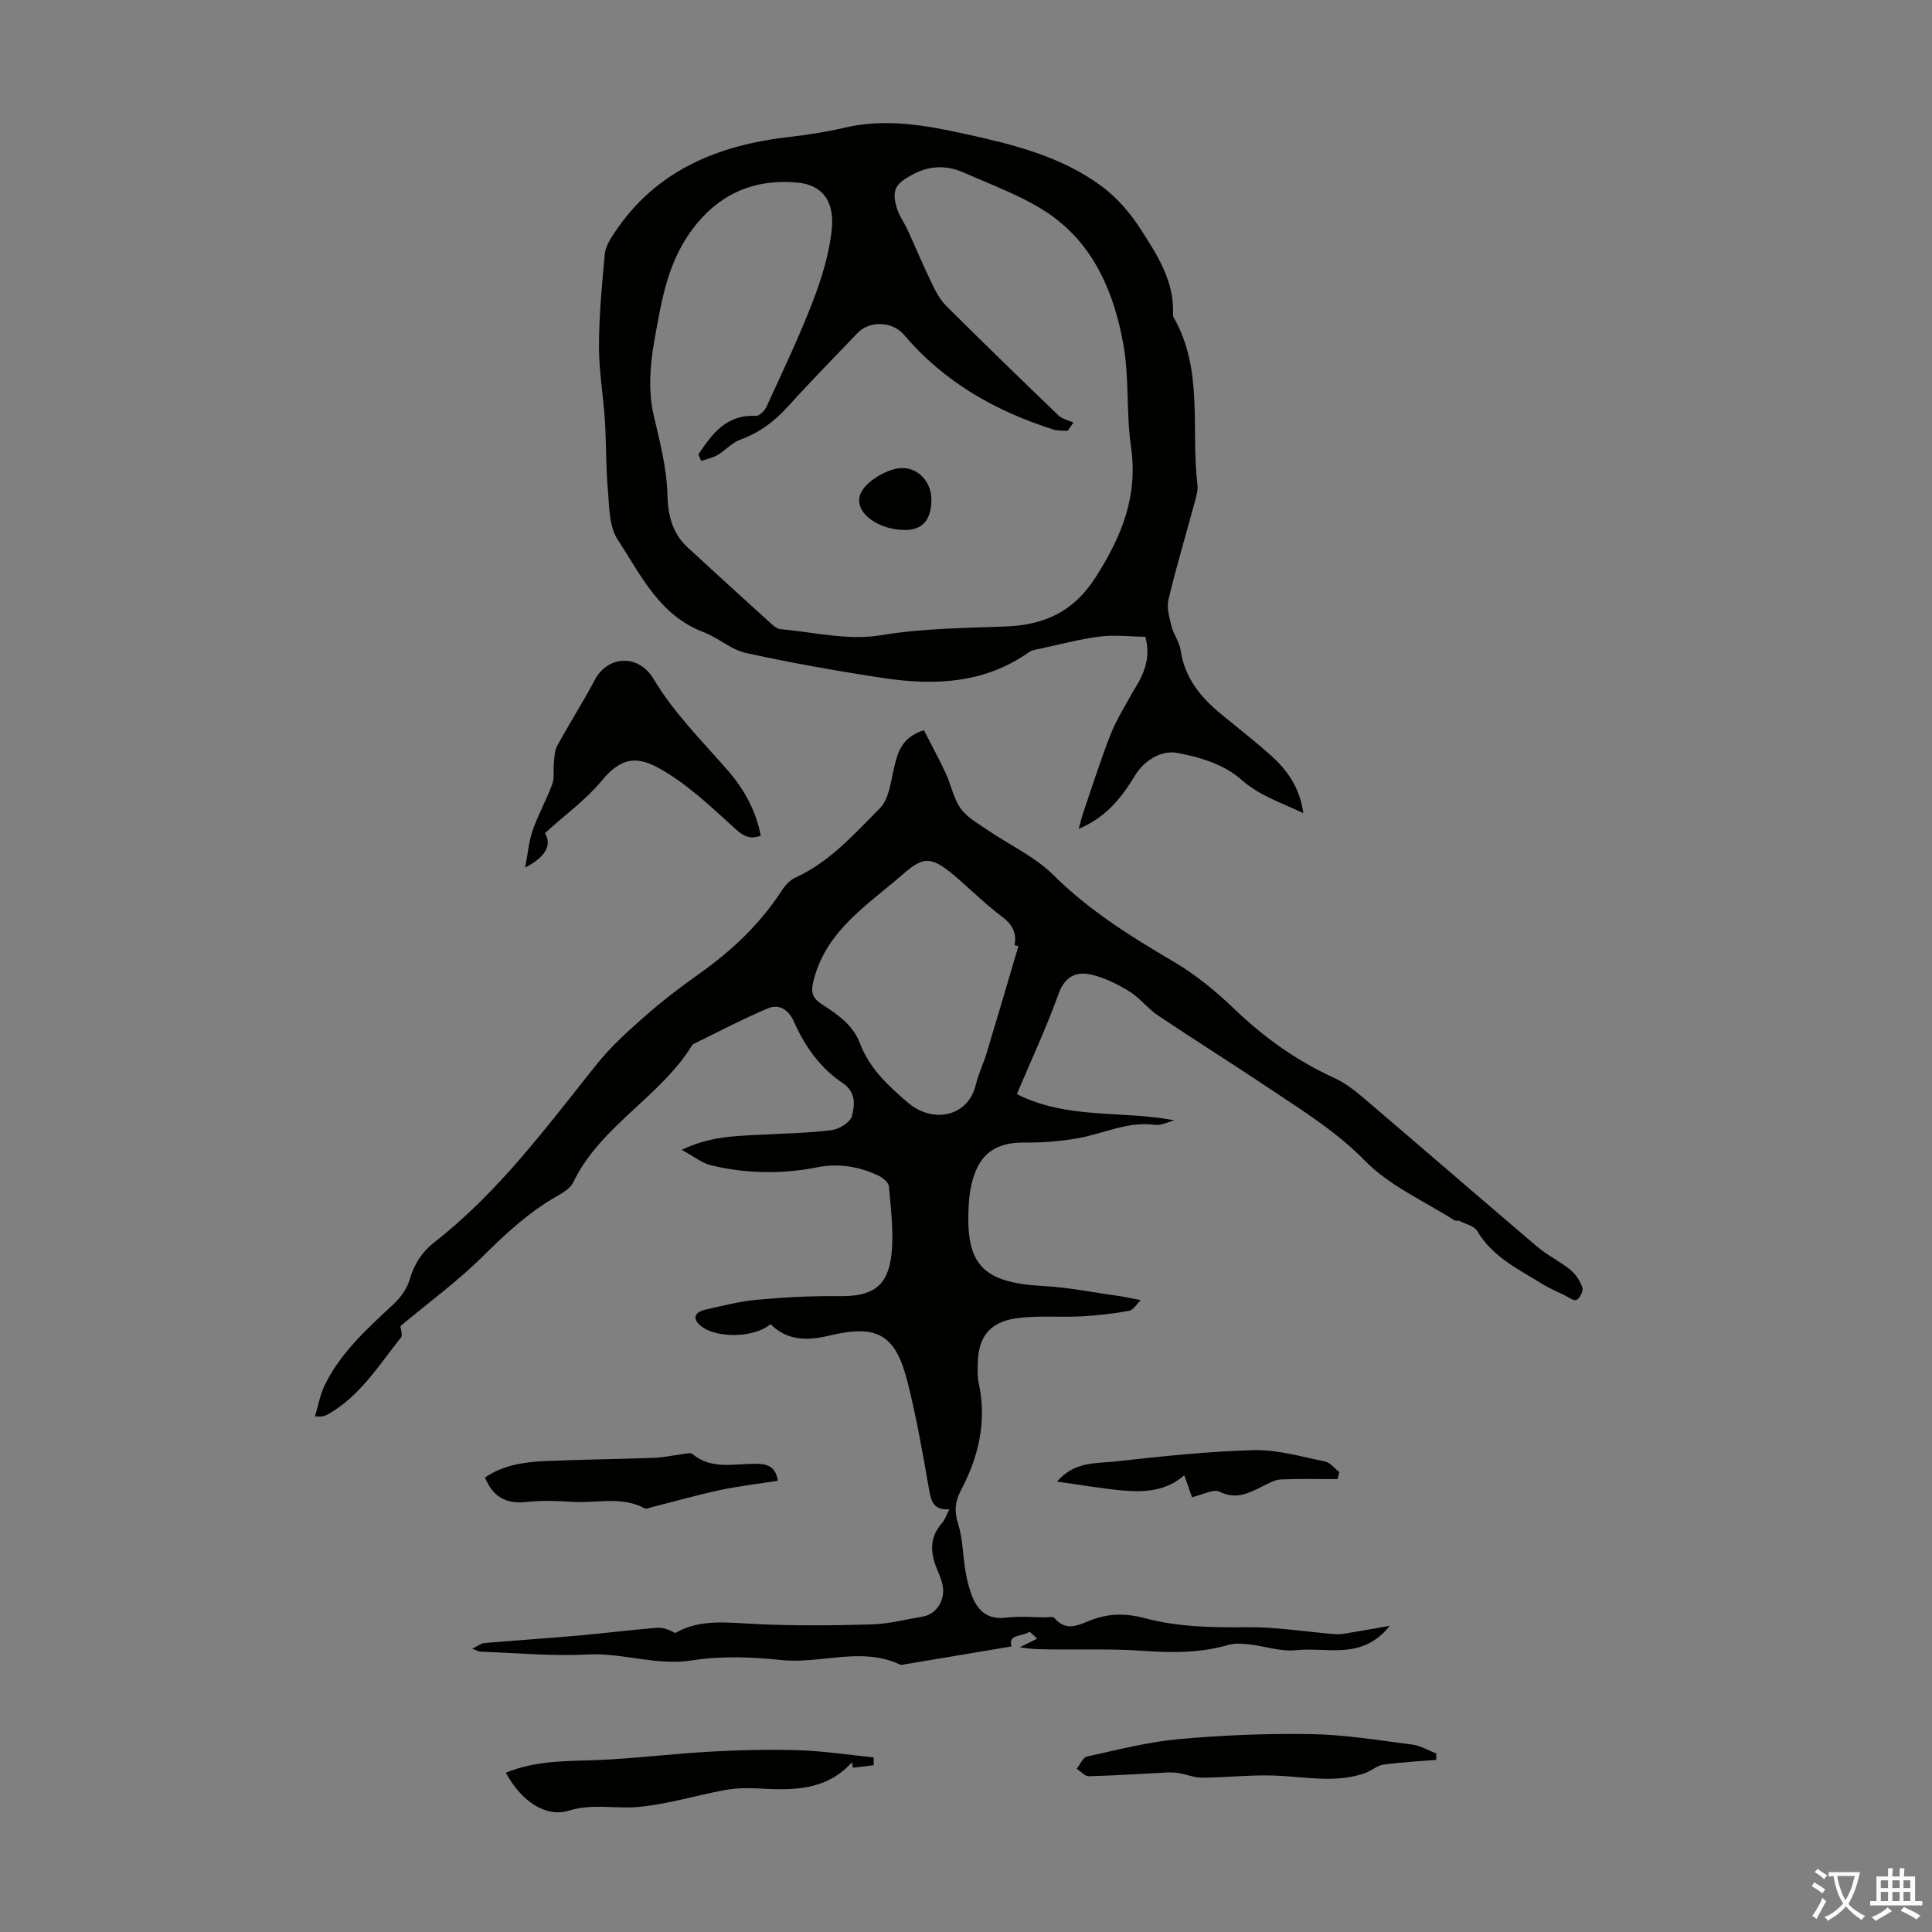 <svg enable-background="new 0 0 400 400" viewBox="0 0 400 400" xmlns="http://www.w3.org/2000/svg"><rect x="0" y="0" width="400" height="400" fill="#808080" stroke="none"/><g fill="#010100"><path d="m196.56 312.49c-3.29.2-3.79-1.66-4.21-4.1-1.28-7.38-2.58-14.77-4.39-22.03-2.51-10.09-6.26-12.24-16.31-9.83-4.5 1.08-8.64 1.09-12.12-2.38-3.56 3.05-12.21 3.01-14.99-.17-1.36-1.56.04-2.51 1.43-2.82 3.6-.81 7.2-1.74 10.86-2.07 5.65-.51 11.35-.81 17.03-.74 6.73.08 10-1.97 10.72-8.72.49-4.6-.15-9.34-.54-14-.07-.8-1.23-1.78-2.11-2.2-4.04-1.92-8.3-2.63-12.74-1.75-7.36 1.45-14.7 1.32-21.96-.41-1.88-.45-3.54-1.83-6.09-3.21 5.81-2.78 10.91-2.84 15.97-3.11 5.01-.27 10.05-.35 15.02-.96 1.57-.19 3.87-1.58 4.23-2.87.64-2.28.89-5.01-1.86-6.86-4.67-3.13-7.85-7.58-10.1-12.69-1.06-2.4-3.02-3.8-5.34-2.83-5.32 2.23-10.44 4.96-15.64 7.48-6.65 10.91-19.08 16.82-24.76 28.61-.57 1.18-2.03 2.07-3.26 2.77-5.91 3.34-10.75 7.87-15.55 12.62-5.2 5.14-11.18 9.51-16.95 14.33.04.58.53 1.85.11 2.38-4.59 5.74-8.49 12.17-15.17 15.92-.56.31-1.17.54-2.62.39.63-2.11 1.01-4.34 1.94-6.3 3.3-6.93 8.96-11.9 14.43-17.04 1.39-1.31 2.68-3.1 3.2-4.9.94-3.28 2.59-5.82 5.25-7.9 13.3-10.37 23.17-23.86 33.6-36.87 2.9-3.62 6.43-6.79 9.93-9.87 3.52-3.1 7.27-5.97 11.1-8.68 6.73-4.76 12.63-10.29 17.16-17.25.7-1.08 1.71-2.21 2.84-2.73 7.13-3.25 12.22-9.04 17.53-14.4 1.87-1.89 2.22-5.44 2.9-8.32.77-3.28 1.61-6.32 6.18-7.8 1.46 2.86 3.07 5.8 4.49 8.84 1.12 2.42 1.62 5.22 3.11 7.34 1.31 1.86 3.56 3.1 5.52 4.44 4.58 3.14 9.85 5.54 13.71 9.38 7.42 7.37 16.05 12.73 24.94 17.96 4.57 2.69 8.78 6.18 12.62 9.86 6.13 5.87 12.86 10.66 20.58 14.18 2.19 1 4.19 2.55 6.04 4.12 12.01 10.23 23.93 20.58 35.96 30.8 2.12 1.8 4.71 3.03 6.86 4.79 1.12.91 2.04 2.3 2.5 3.66.24.7-.51 2.26-1.2 2.59-.59.28-1.76-.64-2.66-1.07-1.43-.69-2.91-1.3-4.25-2.13-5-3.11-10.43-5.63-13.65-11.05-.63-1.07-2.41-1.47-3.69-2.12-.27-.14-.74.07-.98-.08-6.28-4.02-13.47-7.15-18.56-12.35-5.84-5.97-12.63-10.19-19.36-14.69-7.77-5.21-15.71-10.18-23.48-15.39-2.12-1.42-3.74-3.62-5.9-4.96-2.42-1.5-5.09-2.83-7.82-3.49-3.17-.76-5.56.25-6.9 3.97-2.48 6.92-5.62 13.61-8.63 20.74 10.4 5.29 21.74 3.34 32.61 5.43-1.33.34-2.73 1.11-3.99.94-5.71-.78-10.74 1.86-16.1 2.79-3.59.62-7.29.91-10.93.87-5.82-.05-9.2 2.17-10.76 7.78-.42 1.5-.66 3.07-.76 4.63-.86 12.89 2.66 16.61 15.57 17.31 5.2.28 10.36 1.35 15.54 2.06.41.06.83.13 1.24.21 1.07.21 2.15.43 3.22.64-.8.77-1.5 2.04-2.41 2.21-3.26.6-6.58.97-9.9 1.15-4.55.24-9.19-.24-13.66.43-5.48.82-7.75 4.09-7.77 9.61-.01 1.23-.07 2.5.19 3.68 1.74 7.94.03 15.29-3.68 22.31-1.2 2.27-1.4 4.36-.57 6.95.97 3.04.96 6.39 1.49 9.59.27 1.64.65 3.29 1.21 4.85 1.19 3.35 3.2 5.45 7.23 4.95 2.65-.33 5.37-.07 8.05-.06.67 0 1.68-.22 1.96.13 2.52 3.09 5.31 1.27 7.83.35 3.64-1.34 7.17-1.29 10.82-.32 6.98 1.87 14.08 1.96 21.28 1.89 5.98-.06 11.97.93 17.96 1.42.83.07 1.69-.01 2.52-.15 2.75-.44 5.49-.95 9.02-1.56-5.8 7.26-13.03 4.34-19.38 5.04-3.17.35-6.5-.84-9.78-1.2-1.4-.15-2.92-.27-4.24.11-5.8 1.68-11.63 1.66-17.6 1.23-6.12-.44-12.29-.23-18.44-.29-2.33-.02-4.65 0-7.13-.46 1.01-.5 2.02-1 3.56-1.77-.66-.59-1.53-1.51-1.62-1.43-1.35 1.06-4.51.38-3.67 3.04-7.4 1.24-14.74 2.47-22.07 3.69-.33.05-.73.2-.99.08-8.06-3.8-16.42-.1-24.63-.96-6.09-.64-12.42-.88-18.43.07-7.47 1.18-14.44-1.62-21.78-1.22-7.34.39-14.75-.33-22.12-.58-.29-.01-.57-.21-1.64-.62 1.21-.58 1.86-1.12 2.55-1.17 6.45-.55 12.91-.97 19.35-1.54 5.44-.48 10.86-1.17 16.3-1.61 1.26-.1 2.57.4 3.82 1.08 5.11-2.96 10.77-2.15 16.51-1.87 8.02.39 16.07.32 24.09.09 3.59-.1 7.16-1.04 10.74-1.65 2.59-.44 4.47-3.15 4.08-6.05-.16-1.19-.64-2.36-1.11-3.48-1.44-3.4-1.83-6.65.85-9.71.65-.7.95-1.7 1.6-2.94zm14.29-116.61c-.27-.06-.53-.12-.8-.18.52-2.64-.53-4.37-2.66-5.97-3.12-2.34-5.93-5.09-8.88-7.66-5.74-5.01-7.16-4.9-11.72-.94-7.16 6.22-15.55 11.42-18.26 21.53-.63 2.36-.67 3.77 1.55 5.21 3.26 2.11 6.54 4.3 8.01 8.24 1.92 5.11 5.86 8.72 9.81 12.12 5.25 4.52 12.55 2.96 14.12-3.61.54-2.27 1.59-4.41 2.27-6.65 2.23-7.35 4.38-14.72 6.56-22.09z"/><path d="m269.85 168.36c-4.78-2.27-9.11-3.62-12.93-7.01-3.43-3.05-8.66-4.69-13.34-5.49-3.07-.52-6.62 1.44-8.6 4.72-2.75 4.55-5.97 8.64-11.65 11.02.42-1.5.66-2.53 1-3.52 1.85-5.39 3.56-10.84 5.65-16.13 1.2-3.04 3.02-5.84 4.57-8.74.16-.3.35-.57.53-.86 2.03-3.24 3.14-6.66 2.05-10.51-3.14-.04-6.33-.44-9.42-.05-4.19.53-8.31 1.65-12.46 2.54-.75.16-1.6.26-2.19.68-9.25 6.55-19.64 6.97-30.25 5.36-9.5-1.44-18.98-3.12-28.36-5.18-3.1-.68-5.75-3.16-8.8-4.32-9.15-3.46-13.01-11.88-17.8-19.21-1.8-2.75-1.69-6.88-2.01-10.42-.42-4.75-.31-9.54-.61-14.3-.33-5.12-1.24-10.23-1.22-15.34.02-6.34.61-12.7 1.21-19.02.14-1.52 1.12-3.07 2.01-4.41 8.55-12.87 21.32-18.09 36.04-19.8 3.88-.45 7.77-1.04 11.57-1.93 8.45-1.99 16.68-.53 24.89 1.27 9.96 2.18 19.93 4.63 28.29 10.8 3.13 2.31 5.89 5.46 8.01 8.74 3.47 5.4 7.14 10.9 6.83 17.83-.01.22.04.47.14.65 6.22 10.9 3.53 23.08 4.92 34.68.14 1.16-.27 2.43-.58 3.61-1.81 6.69-3.8 13.33-5.41 20.07-.41 1.72.16 3.77.62 5.58.43 1.71 1.65 3.25 1.89 4.96.83 5.72 4.15 9.74 8.39 13.23 3.46 2.84 6.99 5.6 10.33 8.58 3.36 3.01 5.93 6.6 6.69 11.92zm-124.66-72.93c-.2-.45-.4-.9-.61-1.34 2.85-4.23 5.76-8.31 11.92-7.98.71.04 1.81-1.07 2.19-1.89 3.3-7.22 6.74-14.38 9.58-21.78 1.86-4.84 3.45-9.96 3.95-15.08.58-5.9-2.17-9.07-6.98-9.54-9.64-.93-17.17 2.72-22.66 10.74-4.58 6.69-5.76 14.51-7.13 22.14-.89 4.95-1.25 10.38-.13 15.2 1.28 5.55 2.74 10.95 2.87 16.71.09 3.91 1 7.8 4.11 10.67 5.52 5.08 11.05 10.13 16.61 15.16.81.73 1.75 1.73 2.71 1.82 6.9.64 14.03 2.38 20.68 1.27 8.7-1.46 17.31-1.48 26-1.83 7.78-.31 13.93-2.92 18.58-10.24 5.39-8.49 8.76-16.75 7.28-26.96-1.01-6.93-.34-14.13-1.55-21.02-1.88-10.66-6.02-20.67-15.24-27.08-5.32-3.69-11.67-5.93-17.66-8.6-3.47-1.55-6.97-1.65-10.6.25-3.68 1.92-4.63 3.22-3.36 7.24.46 1.46 1.44 2.75 2.09 4.16 1.7 3.72 3.28 7.49 5.06 11.17.8 1.65 1.68 3.4 2.96 4.67 7.69 7.66 15.48 15.22 23.31 22.74.78.74 2.04.98 3.08 1.45-.4.57-.8 1.14-1.2 1.71-.96-.07-1.99.04-2.88-.24-12.06-3.81-22.72-9.86-31.01-19.64-2.38-2.8-7.11-2.99-9.62-.36-4.79 5.02-9.66 9.96-14.31 15.11-2.84 3.15-6 5.54-10.02 6.99-1.7.61-3.02 2.2-4.63 3.15-1.03.6-2.26.83-3.39 1.23z"/><path d="m112.83 172.48c1.37 2.3.46 4.74-4.1 7.16.57-2.94.76-5.45 1.56-7.74 1.14-3.26 2.86-6.31 4.05-9.55.49-1.33.17-2.93.33-4.39.13-1.21.15-2.57.71-3.59 2.5-4.57 5.32-8.96 7.74-13.56 2.65-5.06 9.02-5.54 12.2-.23 4.25 7.09 10.02 12.81 15.37 18.94 3.41 3.91 5.82 8.35 6.82 13.5-2.68 1-4.06-.3-5.88-1.97-4.65-4.25-9.37-8.68-14.79-11.78-4.76-2.72-8.08-2.7-12.25 2.36-3.25 3.93-7.54 7.02-11.76 10.85z"/><path d="m104.73 367.02c6.43-2.64 12.91-2.35 19.37-2.64 7.77-.34 15.51-1.32 23.28-1.74 6.02-.33 12.06-.47 18.08-.27 5.16.17 10.29.96 15.43 1.48v1.62c-1.44.17-2.88.34-4.31.52-.06-.38-.11-.76-.17-1.14-5.53 6.1-12.68 5.82-19.92 5.41-2.17-.12-4.4-.01-6.54.38-6 1.11-11.91 2.96-17.94 3.48-4.69.4-9.39-.75-14.22.75-4.78 1.49-9.89-1.94-13.06-7.85z"/><path d="m297.35 364.36c-3.64.31-7.3.48-10.92.99-1.36.19-2.56 1.33-3.91 1.79-6.15 2.11-12.39.69-18.62.47-4.98-.17-9.98.4-14.97.44-1.63.01-3.25-.68-4.89-.95-.87-.15-1.78-.15-2.67-.11-5.31.26-10.62.63-15.94.76-.82.02-1.67-1.01-2.51-1.55.71-.88 1.28-2.34 2.14-2.53 6.29-1.38 12.59-3.02 18.97-3.6 9.12-.82 18.31-1.2 27.47-1.04 6.99.12 13.97 1.28 20.92 2.17 1.7.22 3.3 1.21 4.95 1.84 0 .44-.01.88-.02 1.32z"/><path d="m161.05 306.58c-3.98.62-7.94 1.07-11.82 1.89-4.76 1.01-9.45 2.35-14.17 3.54-.52.13-1.19.48-1.55.29-4.87-2.63-10.11-1.01-15.17-1.36-3.12-.22-6.29-.31-9.39.03-4.13.45-6.89-1-8.54-5.08 3.65-2.49 7.93-3.19 12.26-3.38 7.59-.34 15.2-.41 22.79-.68 1.89-.07 3.76-.51 5.65-.74.76-.09 1.82-.41 2.26-.05 3.92 3.27 8.49 2.01 12.88 2.02 2.23 0 4.3.26 4.8 3.52z"/><path d="m276.92 306.24c-3.9 0-7.81-.11-11.7.06-1.23.05-2.47.75-3.62 1.32-2.9 1.44-5.57 2.98-9.12 1.22-1.26-.63-3.46.64-5.69 1.14-.44-1.26-.97-2.76-1.6-4.55-3.59 3.22-8.09 3.58-12.65 3.17-4.4-.4-8.77-1.17-13.7-1.85 3.64-4.22 8.06-3.73 11.99-4.16 9.54-1.05 19.12-2.1 28.71-2.35 4.91-.13 9.88 1.35 14.78 2.34 1.1.22 1.99 1.45 2.98 2.21-.13.49-.25.97-.38 1.45z"/><path d="m187.4 109.73c-5.38.01-10.52-3.44-9.35-7.2.75-2.42 4.52-4.8 7.35-5.46 4.12-.96 7.37 2.35 7.43 6.18.06 4.29-1.77 6.47-5.43 6.48z"/></g><path d="m377.9 391.2c-.2.3-.4.5-.6.8-.7-.6-1.4-1-2.2-1.5.2-.3.4-.5.5-.8.6.4 1.4.8 2.3 1.5zm-1.8 6.1c-.2-.2-.5-.4-.9-.6.4-.6.8-1.2 1.2-1.9s.7-1.3.9-1.9c.3.3.5.5.8.7-.7 1.3-1.4 2.6-2 3.7zm2.2-9c-.3.3-.5.5-.6.8-.6-.6-1.3-1.1-2-1.5.3-.3.5-.5.6-.7.6.5 1.3.9 2 1.4zm.3.2v-.9h2 4.5c-.3 1.3-.6 2.5-1 3.6s-.9 2.1-1.4 3c.4.5 1 1 1.6 1.4s1.2.8 1.9 1.1c-.3.2-.5.4-.8.8-.4-.3-1-.7-1.6-1.2s-1.2-1.1-1.6-1.6c-.5.6-1.1 1.1-1.7 1.6s-1.4.9-2.1 1.4c-.1-.3-.3-.5-.7-.8.6-.2 1.2-.5 1.9-1s1.4-1.1 2-1.8c-.5-.8-.9-1.6-1.2-2.5s-.6-2-.8-3.2c-.4.1-.7.1-1 .1zm2.5 2.7c.3 1 .7 1.7 1 2.2.3-.5.6-1.1 1-2s.6-1.9.9-3h-3.2-.4c.1.9.3 1.8.7 2.8z" fill="#fbfafc"/><path d="m396.5 388.5v1.5 3.6h1.5v.9c-.4 0-1 0-1.7 0h-7.9c-.5 0-.9 0-1.2 0v-.9h1.3v-3.5c0-.7 0-1.2 0-1.6h2.4c0-.8 0-1.4 0-1.7h1c0 .3-.1.8-.1 1.7h1.5c0-.8 0-1.4 0-1.7h1c0 .3-.1.9-.1 1.7zm-8.2 9.2c-.2-.3-.5-.5-.8-.8.8-.3 1.4-.6 1.9-.9s1-.7 1.4-1.1c.3.3.6.5.9.8-1.6 1-2.8 1.6-3.4 2zm2.6-6.8v-1.6h-1.5v1.6zm0 2.7v-1.9h-1.5v1.9zm2.4-2.7v-1.6h-1.5v1.6zm0 2.7v-1.9h-1.5v1.9zm.2 2 .7-.8c.4.2.9.5 1.6.8s1.3.7 1.8 1c-.3.3-.5.5-.8.8-.4-.3-1.5-1-3.3-1.8zm2-4.7v-1.6h-1.4v1.6zm0 2.7v-1.9h-1.4v1.9z" fill="#fbfafc"/></svg>